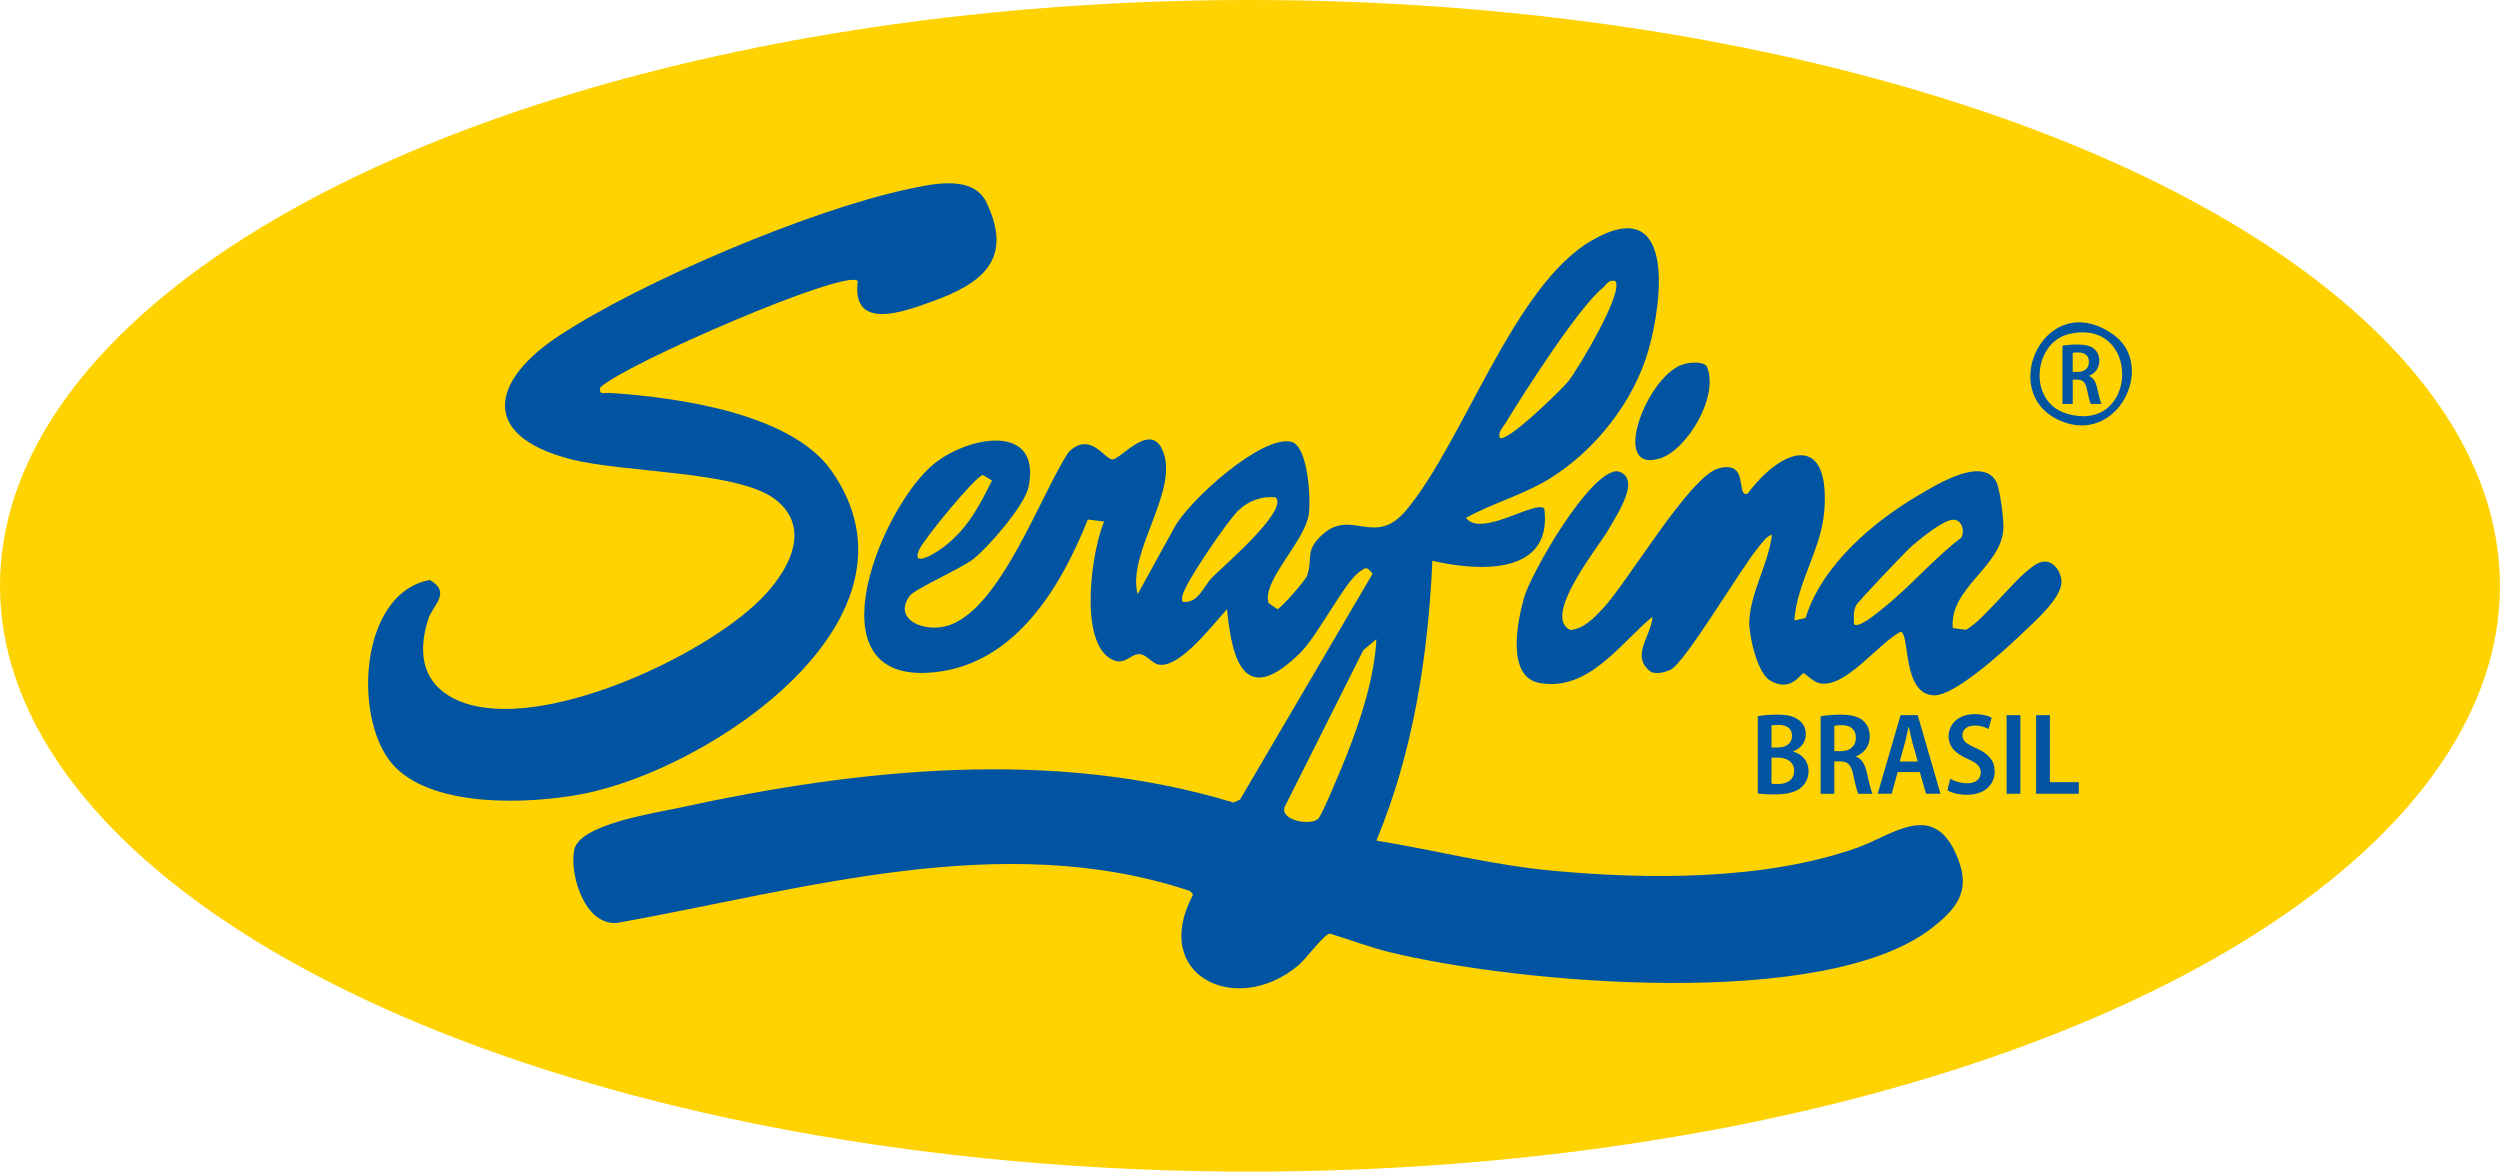 <svg xmlns="http://www.w3.org/2000/svg" id="Camada_2" data-name="Camada 2" viewBox="0 0 797.31 373.66"><defs><style>      .cls-1 {        fill: #0054a1;      }      .cls-2 {        fill: #ffd302;      }    </style></defs><g id="Camada_1-2" data-name="Camada 1"><g><ellipse class="cls-2" cx="398.65" cy="186.83" rx="398.65" ry="186.83"></ellipse><g><path class="cls-1" d="M592.8,270.2c-29.62,10.61-67.29,10.39-98.49,7.41-18.65-1.78-36.91-6.52-55.34-9.53,11.71-28.13,16.48-58.8,17.85-89.24,14.26,3.34,38.44,4.96,35.7-16.66-2.83-2.79-20.19,9.42-24.97,2.98,8.61-4.78,18.29-7.33,26.71-12.54,14.52-8.97,26.84-24.61,31.51-41.08,4.5-15.87,8.57-50.3-18.17-34.83-24.92,14.42-40.81,64.17-59.15,86.03-10.09,12.02-17.26-.77-26.73,7.78-5.72,5.17-2.91,7.43-4.83,13.02-.56,1.63-8.44,10.52-9.49,10.75l-2.82-1.96c-2.21-7.13,11.66-19.62,12.85-28.48.66-4.89-.28-21.54-5.52-22.92-9.34-2.46-32.99,18.87-37.48,27.51l-11.62,21.09c-3.49-13.76,13.95-33.69,7.73-46.42-4-8.18-12.97,3.17-15.68,3.41-2.49.22-7.05-9.29-14.13-2.27-9.01,13.92-21.39,49.18-37.76,55.06-7.82,2.81-18.46-1.61-12.84-9.28,1.65-2.26,16.27-8.59,20.34-11.78,4.83-3.78,16.37-17.17,17.55-22.9,4.25-20.71-19.13-16.3-30.08-7.47-16.55,13.34-39.43,68.48-2.34,66.7,27.14-1.3,42.39-26.41,51.33-48.9l5.18.66c-3.95,9.47-7.95,37.12,1.69,43.5,4.67,3.09,6.5-1.3,9.6-1.23,2.19.05,3.96,2.98,6.2,3.36,6.85,1.14,17.43-13.15,21.74-17.67,1.62,17.91,6.31,30.82,23.39,13.85,5.69-5.65,14.04-22.41,18.84-25.79,2.32-1.64,2.32-1.57,4.18.63l-42.27,72.02-2.07.95c-57.35-17.44-119.47-10.86-177.23,1.75-7.53,1.64-31.5,5.21-33.06,13.37-1.5,7.86,3.28,24.06,13.66,23.27,59.61-10.69,123.01-30.1,182.71-10.2l1.02,1.15c-13.87,25.97,13.87,39.06,33.48,22.65,2.62-2.2,8.26-10.02,10.12-10.2,6.38,1.92,12.63,4.35,19.12,5.93,40.78,9.92,138.85,18.84,172.95-7.75,8.89-6.93,12.61-12.72,7.48-23.93-7.52-16.43-20.22-5.64-30.86-1.83ZM480.15,134.94c5.82-9.59,23.22-36.75,30.82-42.96,1.34-1.1,1.91-2.9,4.16-2.38,2.98,3.36-11.89,28.14-14.97,32.02-1.88,2.38-19.9,20.06-21.91,17.94-.4-2.01,1-3.14,1.9-4.63ZM293.17,175.27c1.5-3.37,17.83-23.26,20.27-23.79l2.93,1.77c-4.12,8.23-7.53,14.92-14.88,20.8-2.23,1.79-11.19,7.67-8.32,1.21ZM386.58,184.17c-2.91,3-4.36,8.39-9.48,7.76-.42-2.11.56-3.43,1.38-5.15,2.08-4.37,13.13-20.8,16.47-23.99,3.18-3.05,7.49-4.67,11.89-4.16,4.23,4.16-17,22.19-20.26,25.55ZM429.68,240.36c-1.3,3.31-7.73,18.88-9.14,20.6-2.11,2.57-12.41.79-10.83-3.61l25.07-49.98,4.19-3.53c-.62,12.11-4.89,25.27-9.29,36.51Z"></path><path class="cls-1" d="M265,149.92c-12.98-18.23-49.39-23.24-70.6-24.61-1.78-.11-3.44.9-2.94-1.77,7.95-7.49,78.22-37.96,82.1-33.94-2.04,16.17,14.63,9.82,23.78,6.53,15.86-5.71,25.96-13.4,17.29-31.52-4.36-9.12-17.56-5.9-25.61-4.17-30.84,6.65-84.09,29.18-110.56,46.52-21.75,14.25-25.75,31.78,3.23,39.41,17.17,4.52,53.72,3.69,65.61,12.93,12.04,9.37,3.86,23.29-4.8,31.92-18.55,18.49-70.18,42.42-95.42,32.6-12.15-4.73-14.24-15.02-10.42-26.58,1.41-4.27,7.4-8.33.41-12.26-23.03,4.22-24.69,46.14-10.94,59.78,13.03,12.93,42.64,11.67,59.41,8.5,40.59-7.67,113.22-55.91,79.47-103.35Z"></path><path class="cls-1" d="M657.44,185.38c-.12-3.28-2.88-7.29-6.69-6.05-5.99,1.94-17.2,17.95-23.76,21.54l-4.21-.58c-1.05-12.89,15.32-19.29,16.15-31.59.19-2.84-1.1-13.02-2.35-15.21-4.53-7.92-18.8,1-24.23,4.16-14.84,8.63-31.28,22.54-36.51,39.43l-3.58.8c.86-12.4,8.6-22.51,9.56-35.06,1.9-24.99-13.35-20.22-24.45-5.41-3.14,1.32-.77-6.79-4.95-8.16-1.45-.48-2.82-.27-4.26.1-9.27,2.41-29.02,36.38-37.18,44.97-2.72,2.87-5.96,6.24-10.15,6.6-9.3-4.25,9.22-26.8,12.13-31.99,2.66-4.74,10.96-16.75,2.79-18.66-8.81.02-27.44,32.35-29.74,40.5-2.22,7.87-5.55,25.17,5,27.05,15.67,2.79,25.62-12.59,36.01-21.13-.37,6.24-7.32,12.67-.37,17.69,2.13.58,4.08.12,6.04-.74,4.7-2.07,22.75-32.9,28.38-39.44,1.14-1.33,2.28-3.16,4.03-3.69-.98,9.11-7.03,18.73-7.22,27.97-.09,4.47,2.63,16.16,6.56,18.51,6.81,4.07,9.77-2.26,10.78-2.27.5,0,2.98,2.74,5.05,3.19,8.18,1.79,18.86-12.83,25.89-16.45,3.05.66.37,20.04,10.68,20.3,6.67.17,22.71-14.62,28.03-19.7,3.77-3.6,12.78-11.37,12.58-16.69ZM600.19,194.28c-1.47,1.16-7.48,6.26-8.89,4.79-.11-2.03-.25-3.98.61-5.92.53-1.19,15.72-17.16,17.86-19.03,2.54-2.23,10.12-8.39,13.12-8.37,2.85-.03,3.79,3.62,2.62,5.71-9.02,6.87-16.41,15.81-25.33,22.82Z"></path><path class="cls-1" d="M529.46,146.18c8.66-2.75,18.91-19.91,14.9-29.29-1.22-1.73-5.05-1.31-6.96-.87-11.81,2.67-24.47,35.4-7.94,30.16Z"></path><path class="cls-1" d="M674.1,106.79c-21.48-15.43-37.56,18.25-17.24,27.3,18.41,8.2,30.96-17.44,17.24-27.3ZM659.07,131.89c-12.54-3.76-10.6-22.79.91-25.39,23.13-5.22,22.05,32.28-.91,25.39Z"></path><path class="cls-1" d="M575.92,234.19c0-2.03-.89-3.64-2.35-4.64-1.66-1.22-3.77-1.64-6.81-1.64-2.36,0-4.73.22-6.16.52v24.63c1.12.16,2.86.31,5.19.31,4.3,0,7.09-.78,8.78-2.34,1.35-1.22,2.22-2.93,2.22-5.11,0-3.31-2.19-5.49-4.91-6.2v-.1c2.65-1.01,4.04-3.11,4.04-5.44ZM564.97,231.38c.44-.11,1.12-.19,2.25-.19,2.76,0,4.3,1.23,4.3,3.5s-1.73,3.71-4.56,3.71h-1.99v-7.02ZM572.19,245.81c0,3.02-2.37,4.23-5.15,4.23-.89,0-1.55-.02-2.07-.12v-8.31h1.94c2.88,0,5.28,1.28,5.28,4.2Z"></path><path class="cls-1" d="M596.3,234.92c0-2.13-.69-3.84-2.08-5.04-1.62-1.41-3.99-1.96-7.28-1.96-2.36,0-4.66.2-6.3.52v24.72h4.37v-10.34h1.89c2.42.04,3.53,1.1,4.18,4.37.62,3.06,1.2,5.24,1.57,5.97h4.53c-.47-.94-1.13-3.75-1.84-6.87-.59-2.6-1.6-4.3-3.4-4.98v-.1c2.42-.93,4.37-3.15,4.37-6.29ZM587.22,239.55h-2.21v-8.07c.42-.12,1.22-.21,2.39-.21,2.85.02,4.49,1.41,4.49,4.07,0,2.51-1.79,4.21-4.68,4.21Z"></path><path class="cls-1" d="M612.27,246.23l1.99,6.92h4.61l-7.26-25.07h-5.47l-7.3,25.07h4.47l1.9-6.92h7.07ZM607.55,236.82c.4-1.51.78-3.44,1.12-5.01h.09c.35,1.55.74,3.43,1.16,5.01l1.7,6.05h-5.75l1.68-6.06Z"></path><path class="cls-1" d="M630.29,238.64c-3.11-1.39-4.42-2.29-4.42-4.21,0-1.48,1.19-3.03,3.9-3.03,2.05,0,3.6.62,4.43,1.09l.99-3.61c-1.11-.59-2.94-1.14-5.33-1.14-5.21,0-8.41,3.09-8.41,7.14,0,3.33,2.44,5.63,6.17,7.19,2.84,1.23,4.09,2.35,4.09,4.29,0,2.05-1.55,3.44-4.32,3.44-2.03,0-4.09-.65-5.41-1.42l-.91,3.68c1.19.74,3.68,1.43,6.11,1.43,5.87,0,8.97-3.31,8.97-7.48,0-3.33-1.84-5.59-5.85-7.37Z"></path><rect class="cls-1" x="639.95" y="228.08" width="4.4" height="25.07"></rect><polygon class="cls-1" points="653.76 228.08 649.36 228.08 649.36 253.15 662.98 253.15 662.98 249.45 653.76 249.45 653.76 228.08"></polygon><path class="cls-1" d="M666.24,119.93v-.07c1.81-.7,3.28-2.37,3.28-4.72,0-1.6-.52-2.89-1.56-3.79-1.22-1.06-3-1.48-5.46-1.48-1.77,0-3.5.15-4.73.39v18.56h3.28v-7.76h1.42c1.82.03,2.65.83,3.14,3.28.47,2.3.9,3.94,1.18,4.48h3.4c-.35-.71-.85-2.82-1.39-5.16-.44-1.95-1.2-3.23-2.56-3.74ZM662.7,118.61h-1.66v-6.06c.32-.09.92-.16,1.8-.16,2.14.02,3.37,1.06,3.37,3.05,0,1.88-1.34,3.16-3.51,3.16Z"></path></g></g></g></svg>